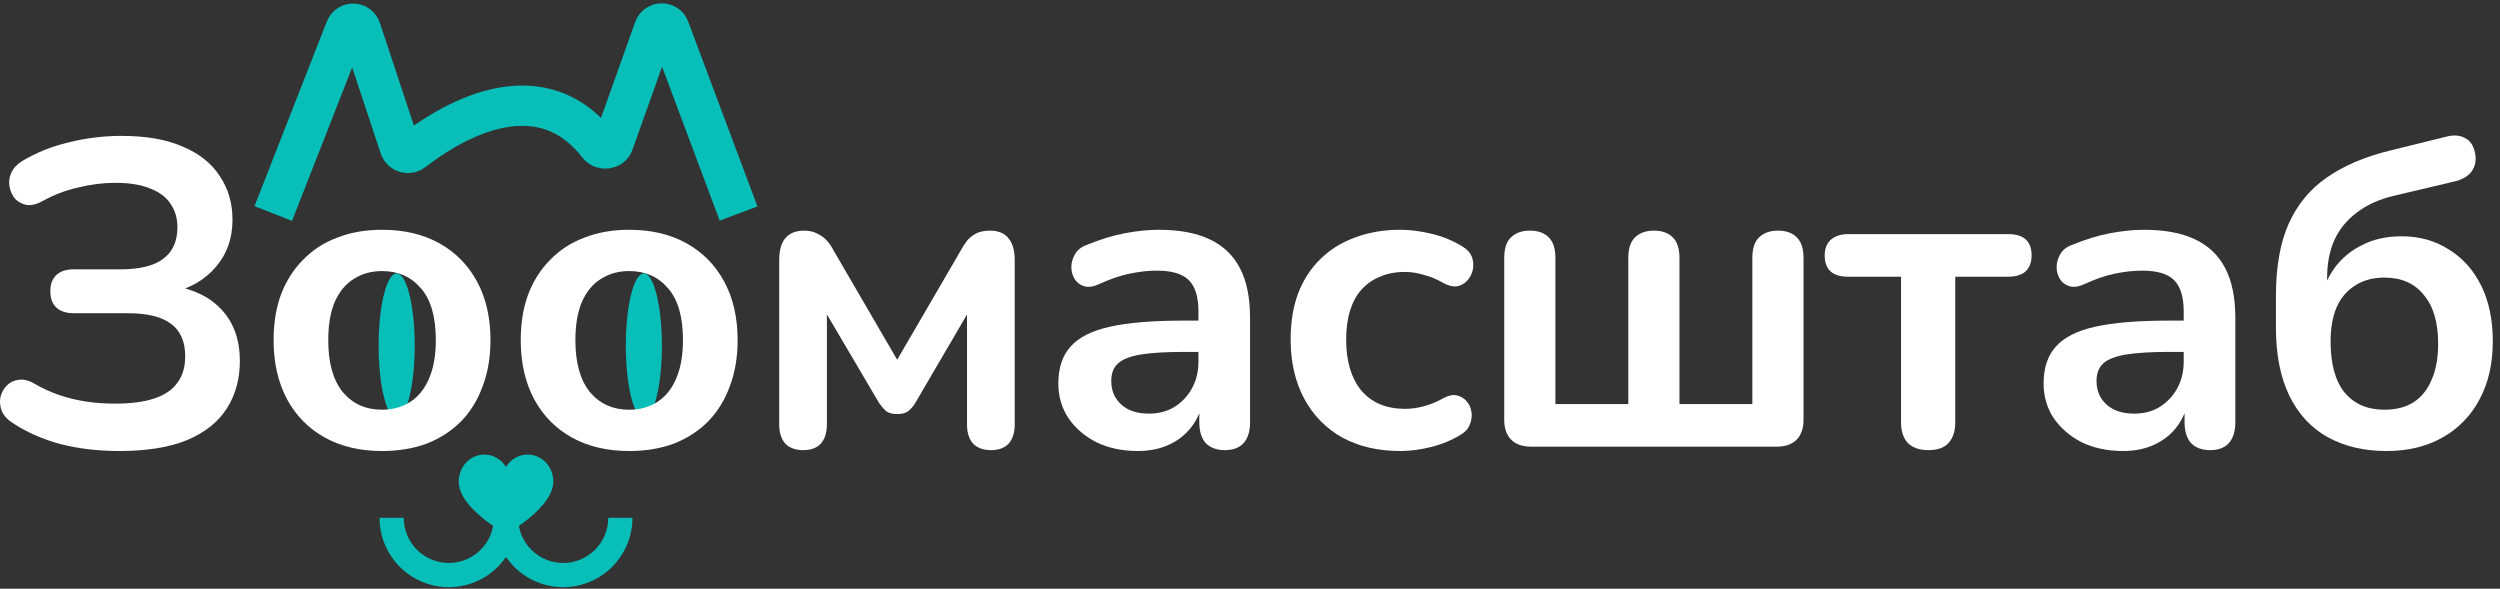<svg width="310" height="73" viewBox="0 0 310 73" fill="none" xmlns="http://www.w3.org/2000/svg">
<rect x="0" y="0" width="310" height="73" fill="#333333" stroke="none"/>
<ellipse cx="79.838" cy="42.872" rx="2.238" ry="8.972" fill="#07BEB8"/>
<ellipse cx="49.187" cy="42.872" rx="2.238" ry="8.972" fill="#07BEB8"/>
<path d="M33.886 26.478L42.856 3.577C43.197 2.706 44.442 2.739 44.736 3.628L49.583 18.252C49.811 18.94 50.681 19.182 51.251 18.734C54.949 15.828 66.506 8.095 74.166 17.98C74.681 18.645 75.78 18.536 76.063 17.744L81.119 3.575C81.433 2.698 82.671 2.688 82.998 3.561L91.582 26.478" stroke="#07BEB8" stroke-width="5"/>
<path fill-rule="evenodd" clip-rule="evenodd" d="M61.151 65.219C60.724 64.924 60.239 64.566 59.752 64.16C58.927 63.473 58.269 62.792 57.795 62.135C57.182 61.285 56.874 60.468 56.879 59.705C56.884 58.818 57.214 57.984 57.805 57.356C58.407 56.718 59.21 56.366 60.067 56.366C61.165 56.366 62.168 56.96 62.746 57.9C63.324 56.96 64.327 56.366 65.425 56.366C66.234 56.366 67.006 56.683 67.599 57.259C68.25 57.891 68.619 58.784 68.613 59.709C68.608 60.471 68.294 61.287 67.68 62.136C67.205 62.792 66.547 63.473 65.725 64.16C65.241 64.565 64.76 64.922 64.336 65.217C64.407 65.605 64.519 65.985 64.67 66.351C64.951 67.031 65.363 67.649 65.882 68.169C66.401 68.69 67.018 69.102 67.696 69.383C68.374 69.665 69.1 69.81 69.834 69.81C70.567 69.81 71.294 69.665 71.972 69.383C72.65 69.102 73.266 68.69 73.785 68.169C74.304 67.649 74.716 67.031 74.998 66.351C75.279 65.671 75.424 64.942 75.424 64.205H78.424C78.424 65.335 78.201 66.453 77.77 67.497C77.339 68.541 76.706 69.489 75.909 70.288C75.111 71.088 74.164 71.722 73.122 72.154C72.079 72.587 70.962 72.81 69.834 72.81C68.705 72.81 67.588 72.587 66.546 72.154C65.503 71.722 64.556 71.088 63.759 70.288C63.382 69.911 63.043 69.501 62.743 69.062C62.444 69.501 62.105 69.911 61.728 70.288C60.931 71.088 59.984 71.722 58.941 72.154C57.899 72.587 56.782 72.81 55.653 72.81C54.525 72.81 53.407 72.587 52.365 72.154C51.323 71.722 50.376 71.088 49.578 70.288C48.781 69.489 48.148 68.541 47.717 67.497C47.285 66.453 47.063 65.335 47.063 64.205H50.063C50.063 64.942 50.208 65.671 50.489 66.351C50.771 67.031 51.183 67.649 51.702 68.169C52.221 68.69 52.837 69.102 53.515 69.383C54.193 69.665 54.92 69.81 55.653 69.81C56.387 69.81 57.113 69.665 57.791 69.383C58.469 69.102 59.086 68.69 59.605 68.169C60.124 67.649 60.536 67.031 60.817 66.351C60.968 65.986 61.08 65.606 61.151 65.219Z" fill="#07BEB8"/>
<path d="M295.93 55.925C293.133 55.925 290.695 55.35 288.615 54.2C286.571 53.05 284.994 51.344 283.882 49.08C282.771 46.78 282.215 43.96 282.215 40.618V36.684C282.215 33.127 282.735 30.162 283.775 27.791C284.85 25.384 286.428 23.461 288.508 22.024C290.623 20.551 293.223 19.437 296.306 18.683L303.298 16.958C304.231 16.706 305.019 16.76 305.665 17.119C306.31 17.443 306.723 18.054 306.902 18.952C307.081 19.85 306.938 20.623 306.472 21.27C306.005 21.88 305.288 22.294 304.32 22.509L296.79 24.288C294.998 24.719 293.492 25.402 292.273 26.336C291.053 27.234 290.121 28.366 289.476 29.731C288.866 31.097 288.561 32.678 288.561 34.474V37.385H287.647C288.006 35.84 288.615 34.456 289.476 33.234C290.372 32.013 291.52 31.061 292.918 30.378C294.316 29.659 295.948 29.3 297.812 29.3C300 29.3 301.936 29.839 303.621 30.917C305.342 31.959 306.687 33.45 307.655 35.39C308.623 37.331 309.107 39.648 309.107 42.343C309.107 45.11 308.551 47.517 307.44 49.565C306.364 51.577 304.84 53.14 302.868 54.254C300.896 55.368 298.583 55.925 295.93 55.925ZM295.661 50.805C297.095 50.805 298.296 50.499 299.264 49.888C300.268 49.242 301.021 48.307 301.523 47.086C302.061 45.864 302.33 44.373 302.33 42.612C302.33 39.989 301.739 37.977 300.555 36.576C299.408 35.139 297.776 34.42 295.661 34.42C294.263 34.42 293.061 34.744 292.057 35.39C291.053 36.001 290.282 36.899 289.745 38.085C289.243 39.271 288.992 40.69 288.992 42.343C288.992 45.11 289.565 47.212 290.713 48.649C291.896 50.086 293.545 50.805 295.661 50.805Z" fill="white"/>
<path d="M263.25 55.925C261.349 55.925 259.646 55.566 258.14 54.847C256.67 54.093 255.505 53.087 254.644 51.829C253.82 50.571 253.407 49.152 253.407 47.571C253.407 45.631 253.909 44.104 254.913 42.99C255.917 41.84 257.549 41.014 259.808 40.511C262.067 40.008 265.096 39.756 268.897 39.756H271.586V43.637H268.951C266.728 43.637 264.953 43.745 263.626 43.96C262.3 44.176 261.349 44.553 260.776 45.092C260.238 45.595 259.969 46.314 259.969 47.248C259.969 48.434 260.381 49.404 261.206 50.158C262.031 50.913 263.178 51.29 264.648 51.29C265.831 51.29 266.871 51.02 267.768 50.482C268.7 49.907 269.435 49.134 269.973 48.164C270.511 47.194 270.78 46.08 270.78 44.822V38.624C270.78 36.828 270.385 35.534 269.596 34.744C268.807 33.953 267.481 33.558 265.616 33.558C264.576 33.558 263.447 33.684 262.228 33.935C261.045 34.187 259.79 34.618 258.463 35.229C257.782 35.552 257.172 35.642 256.634 35.498C256.132 35.355 255.738 35.067 255.451 34.636C255.164 34.169 255.021 33.666 255.021 33.127C255.021 32.588 255.164 32.067 255.451 31.564C255.738 31.025 256.222 30.63 256.903 30.378C258.553 29.696 260.13 29.211 261.636 28.923C263.178 28.636 264.576 28.492 265.831 28.492C268.413 28.492 270.529 28.887 272.178 29.678C273.863 30.468 275.118 31.672 275.943 33.289C276.768 34.87 277.18 36.918 277.18 39.433V52.368C277.18 53.482 276.911 54.344 276.373 54.955C275.835 55.53 275.064 55.817 274.06 55.817C273.056 55.817 272.268 55.53 271.694 54.955C271.156 54.344 270.887 53.482 270.887 52.368V49.781H271.317C271.066 51.038 270.564 52.134 269.811 53.069C269.094 53.967 268.18 54.667 267.068 55.17C265.957 55.674 264.684 55.925 263.25 55.925Z" fill="white"/>
<path d="M239.117 55.817C238.041 55.817 237.199 55.53 236.589 54.955C236.016 54.344 235.729 53.482 235.729 52.368V34.313H229.167C227.231 34.313 226.263 33.432 226.263 31.672C226.263 30.845 226.514 30.198 227.016 29.731C227.554 29.264 228.271 29.031 229.167 29.031H249.013C250.95 29.031 251.918 29.911 251.918 31.672C251.918 32.534 251.667 33.199 251.165 33.666C250.663 34.097 249.946 34.313 249.013 34.313H242.452V52.368C242.452 53.482 242.165 54.344 241.591 54.955C241.053 55.53 240.229 55.817 239.117 55.817Z" fill="white"/>
<path d="M189.86 55.386C188.784 55.386 187.96 55.099 187.386 54.524C186.812 53.949 186.525 53.122 186.525 52.044V31.995C186.525 30.845 186.794 30.001 187.332 29.462C187.906 28.887 188.695 28.6 189.699 28.6C190.738 28.6 191.527 28.887 192.065 29.462C192.603 30.001 192.872 30.845 192.872 31.995V50.104H201.908V31.995C201.908 30.845 202.177 30.001 202.714 29.462C203.288 28.887 204.077 28.6 205.081 28.6C206.121 28.6 206.91 28.887 207.448 29.462C207.985 30.001 208.254 30.845 208.254 31.995V50.104H217.29V31.995C217.29 30.845 217.559 30.001 218.097 29.462C218.671 28.887 219.459 28.6 220.463 28.6C221.503 28.6 222.292 28.887 222.83 29.462C223.368 30.001 223.637 30.845 223.637 31.995V52.044C223.637 53.122 223.35 53.949 222.776 54.524C222.202 55.099 221.378 55.386 220.302 55.386H189.86Z" fill="white"/>
<path d="M173.647 55.925C170.887 55.925 168.484 55.368 166.44 54.254C164.397 53.105 162.819 51.488 161.707 49.404C160.596 47.32 160.04 44.876 160.04 42.074C160.04 39.954 160.345 38.068 160.954 36.415C161.6 34.726 162.514 33.307 163.697 32.157C164.881 30.971 166.315 30.073 168 29.462C169.685 28.815 171.568 28.492 173.647 28.492C174.831 28.492 176.104 28.654 177.466 28.977C178.865 29.3 180.173 29.839 181.392 30.594C181.966 30.953 182.343 31.384 182.522 31.887C182.701 32.39 182.737 32.911 182.629 33.45C182.522 33.953 182.289 34.403 181.93 34.798C181.608 35.157 181.195 35.391 180.693 35.498C180.191 35.57 179.635 35.444 179.026 35.121C178.237 34.654 177.43 34.313 176.606 34.097C175.781 33.846 174.992 33.72 174.239 33.72C173.056 33.72 172.016 33.917 171.12 34.313C170.223 34.672 169.452 35.211 168.807 35.93C168.197 36.612 167.731 37.475 167.408 38.517C167.086 39.559 166.924 40.762 166.924 42.128C166.924 44.786 167.552 46.889 168.807 48.434C170.098 49.943 171.908 50.697 174.239 50.697C174.992 50.697 175.763 50.589 176.552 50.374C177.377 50.158 178.201 49.817 179.026 49.35C179.635 49.026 180.173 48.919 180.639 49.026C181.141 49.134 181.554 49.386 181.876 49.781C182.199 50.14 182.396 50.589 182.468 51.128C182.54 51.631 182.468 52.134 182.253 52.637C182.074 53.14 181.715 53.554 181.177 53.877C179.994 54.596 178.739 55.117 177.412 55.44C176.086 55.763 174.831 55.925 173.647 55.925Z" fill="white"/>
<path d="M141.077 55.925C139.177 55.925 137.473 55.566 135.967 54.847C134.497 54.093 133.332 53.087 132.471 51.829C131.647 50.571 131.234 49.152 131.234 47.571C131.234 45.631 131.736 44.104 132.74 42.99C133.744 41.84 135.376 41.014 137.635 40.511C139.894 40.008 142.924 39.756 146.724 39.756H149.413V43.637H146.778C144.555 43.637 142.78 43.745 141.453 43.96C140.127 44.176 139.177 44.553 138.603 45.092C138.065 45.595 137.796 46.314 137.796 47.248C137.796 48.434 138.208 49.404 139.033 50.158C139.858 50.913 141.005 51.29 142.475 51.29C143.659 51.29 144.698 51.02 145.595 50.482C146.527 49.907 147.262 49.134 147.8 48.164C148.338 47.194 148.607 46.08 148.607 44.822V38.624C148.607 36.828 148.212 35.534 147.423 34.744C146.635 33.953 145.308 33.558 143.443 33.558C142.404 33.558 141.274 33.684 140.055 33.935C138.872 34.187 137.617 34.618 136.29 35.229C135.609 35.552 134.999 35.642 134.461 35.498C133.959 35.355 133.565 35.067 133.278 34.636C132.991 34.169 132.848 33.666 132.848 33.127C132.848 32.588 132.991 32.067 133.278 31.564C133.565 31.025 134.049 30.63 134.73 30.378C136.38 29.696 137.957 29.211 139.463 28.923C141.005 28.636 142.404 28.492 143.659 28.492C146.24 28.492 148.356 28.887 150.005 29.678C151.69 30.468 152.945 31.672 153.77 33.289C154.595 34.87 155.007 36.918 155.007 39.433V52.368C155.007 53.482 154.738 54.344 154.2 54.955C153.662 55.53 152.892 55.817 151.888 55.817C150.884 55.817 150.095 55.53 149.521 54.955C148.983 54.344 148.714 53.482 148.714 52.368V49.781H149.145C148.894 51.038 148.392 52.134 147.639 53.069C146.921 53.967 146.007 54.667 144.896 55.17C143.784 55.674 142.511 55.925 141.077 55.925Z" fill="white"/>
<path d="M99.578 55.817C98.646 55.817 97.911 55.548 97.373 55.009C96.871 54.434 96.62 53.643 96.62 52.637V32.264C96.62 31.474 96.728 30.809 96.943 30.27C97.158 29.731 97.499 29.318 97.965 29.031C98.431 28.743 99.005 28.6 99.686 28.6C100.367 28.6 100.923 28.725 101.353 28.977C101.819 29.192 102.214 29.48 102.536 29.839C102.859 30.198 103.128 30.594 103.343 31.025L111.249 44.607L119.156 31.025C119.407 30.558 119.676 30.145 119.963 29.785C120.285 29.426 120.662 29.139 121.092 28.923C121.558 28.707 122.114 28.6 122.759 28.6C123.799 28.6 124.57 28.923 125.072 29.57C125.574 30.181 125.825 31.079 125.825 32.264V52.637C125.825 53.643 125.574 54.434 125.072 55.009C124.57 55.548 123.835 55.817 122.867 55.817C121.935 55.817 121.2 55.548 120.662 55.009C120.16 54.434 119.909 53.643 119.909 52.637V36.792H121.2L113.508 49.943C113.329 50.266 113.06 50.589 112.702 50.913C112.379 51.2 111.895 51.344 111.249 51.344C110.568 51.344 110.066 51.182 109.744 50.859C109.421 50.535 109.17 50.23 108.991 49.943L101.246 36.792H102.536V52.637C102.536 53.643 102.285 54.434 101.783 55.009C101.281 55.548 100.546 55.817 99.578 55.817Z" fill="white"/>
<path d="M78.018 55.925C75.293 55.925 72.927 55.368 70.919 54.254C68.911 53.141 67.351 51.559 66.24 49.511C65.128 47.428 64.572 44.984 64.572 42.182C64.572 40.062 64.877 38.175 65.487 36.523C66.132 34.834 67.046 33.397 68.23 32.211C69.413 30.989 70.829 30.073 72.479 29.462C74.128 28.815 75.975 28.492 78.018 28.492C80.743 28.492 83.11 29.049 85.118 30.163C87.126 31.277 88.686 32.858 89.797 34.906C90.909 36.954 91.464 39.379 91.464 42.182C91.464 44.301 91.142 46.206 90.496 47.895C89.887 49.583 88.99 51.038 87.807 52.26C86.624 53.446 85.207 54.362 83.558 55.009C81.909 55.62 80.062 55.925 78.018 55.925ZM78.018 50.805C79.345 50.805 80.51 50.482 81.514 49.835C82.518 49.188 83.289 48.236 83.827 46.978C84.401 45.685 84.688 44.086 84.688 42.182C84.688 39.307 84.078 37.169 82.859 35.768C81.64 34.331 80.026 33.612 78.018 33.612C76.692 33.612 75.526 33.935 74.522 34.582C73.518 35.193 72.73 36.145 72.156 37.439C71.618 38.696 71.349 40.277 71.349 42.182C71.349 45.02 71.959 47.176 73.178 48.649C74.397 50.086 76.01 50.805 78.018 50.805Z" fill="white"/>
<path d="M47.373 55.925C44.648 55.925 42.281 55.368 40.273 54.254C38.265 53.141 36.706 51.559 35.594 49.511C34.483 47.428 33.927 44.984 33.927 42.182C33.927 40.062 34.231 38.175 34.841 36.523C35.486 34.834 36.401 33.397 37.584 32.211C38.767 30.989 40.184 30.073 41.833 29.462C43.482 28.815 45.329 28.492 47.373 28.492C50.098 28.492 52.464 29.049 54.472 30.163C56.48 31.277 58.04 32.858 59.152 34.906C60.263 36.954 60.819 39.379 60.819 42.182C60.819 44.301 60.496 46.206 59.851 47.895C59.241 49.583 58.345 51.038 57.162 52.26C55.978 53.446 54.562 54.362 52.913 55.009C51.263 55.62 49.417 55.925 47.373 55.925ZM47.373 50.805C48.7 50.805 49.865 50.482 50.869 49.835C51.873 49.188 52.644 48.236 53.182 46.978C53.755 45.685 54.042 44.086 54.042 42.182C54.042 39.307 53.432 37.169 52.213 35.768C50.994 34.331 49.381 33.612 47.373 33.612C46.046 33.612 44.881 33.935 43.877 34.582C42.873 35.193 42.084 36.145 41.51 37.439C40.972 38.696 40.704 40.277 40.704 42.182C40.704 45.02 41.313 47.176 42.532 48.649C43.751 50.086 45.365 50.805 47.373 50.805Z" fill="white"/>
<path d="M14.791 55.925C12.173 55.925 9.735 55.638 7.476 55.063C5.253 54.452 3.299 53.59 1.614 52.476C0.932 52.044 0.466 51.541 0.215 50.967C-8.74308e-08 50.356 -0.054 49.781 0.054 49.242C0.197 48.667 0.466 48.182 0.861 47.787C1.255 47.392 1.757 47.158 2.367 47.086C2.976 47.014 3.639 47.194 4.357 47.625C5.289 48.164 6.275 48.613 7.315 48.972C8.354 49.332 9.448 49.601 10.595 49.781C11.779 49.961 12.998 50.05 14.253 50.05C16.261 50.05 17.892 49.835 19.147 49.404C20.438 48.972 21.388 48.326 21.998 47.463C22.643 46.601 22.966 45.505 22.966 44.176C22.966 42.379 22.392 41.05 21.245 40.187C20.097 39.289 18.305 38.84 15.866 38.84H9.143C8.211 38.84 7.494 38.606 6.992 38.139C6.49 37.672 6.239 36.989 6.239 36.091C6.239 35.229 6.49 34.564 6.992 34.097C7.494 33.63 8.211 33.397 9.143 33.397H14.952C17.319 33.397 19.076 32.965 20.223 32.103C21.406 31.241 21.998 29.929 21.998 28.169C21.998 27.055 21.711 26.084 21.137 25.258C20.599 24.432 19.757 23.803 18.609 23.372C17.498 22.905 16.064 22.671 14.307 22.671C12.765 22.671 11.205 22.869 9.627 23.264C8.086 23.623 6.669 24.162 5.378 24.881C4.625 25.312 3.944 25.492 3.335 25.42C2.761 25.312 2.277 25.061 1.882 24.665C1.524 24.234 1.291 23.731 1.183 23.156C1.076 22.581 1.147 22.006 1.398 21.431C1.649 20.857 2.098 20.372 2.743 19.976C4.464 18.934 6.382 18.162 8.498 17.659C10.649 17.12 12.836 16.85 15.06 16.85C18.143 16.85 20.689 17.299 22.697 18.198C24.741 19.06 26.265 20.282 27.269 21.863C28.308 23.408 28.828 25.204 28.828 27.252C28.828 29.552 28.147 31.492 26.785 33.073C25.458 34.654 23.665 35.714 21.406 36.253V35.444C24.024 35.84 26.067 36.846 27.538 38.463C29.008 40.08 29.743 42.181 29.743 44.769C29.743 46.996 29.205 48.955 28.129 50.643C27.053 52.332 25.404 53.643 23.181 54.578C20.994 55.476 18.197 55.925 14.791 55.925Z" fill="white"/>
</svg>
